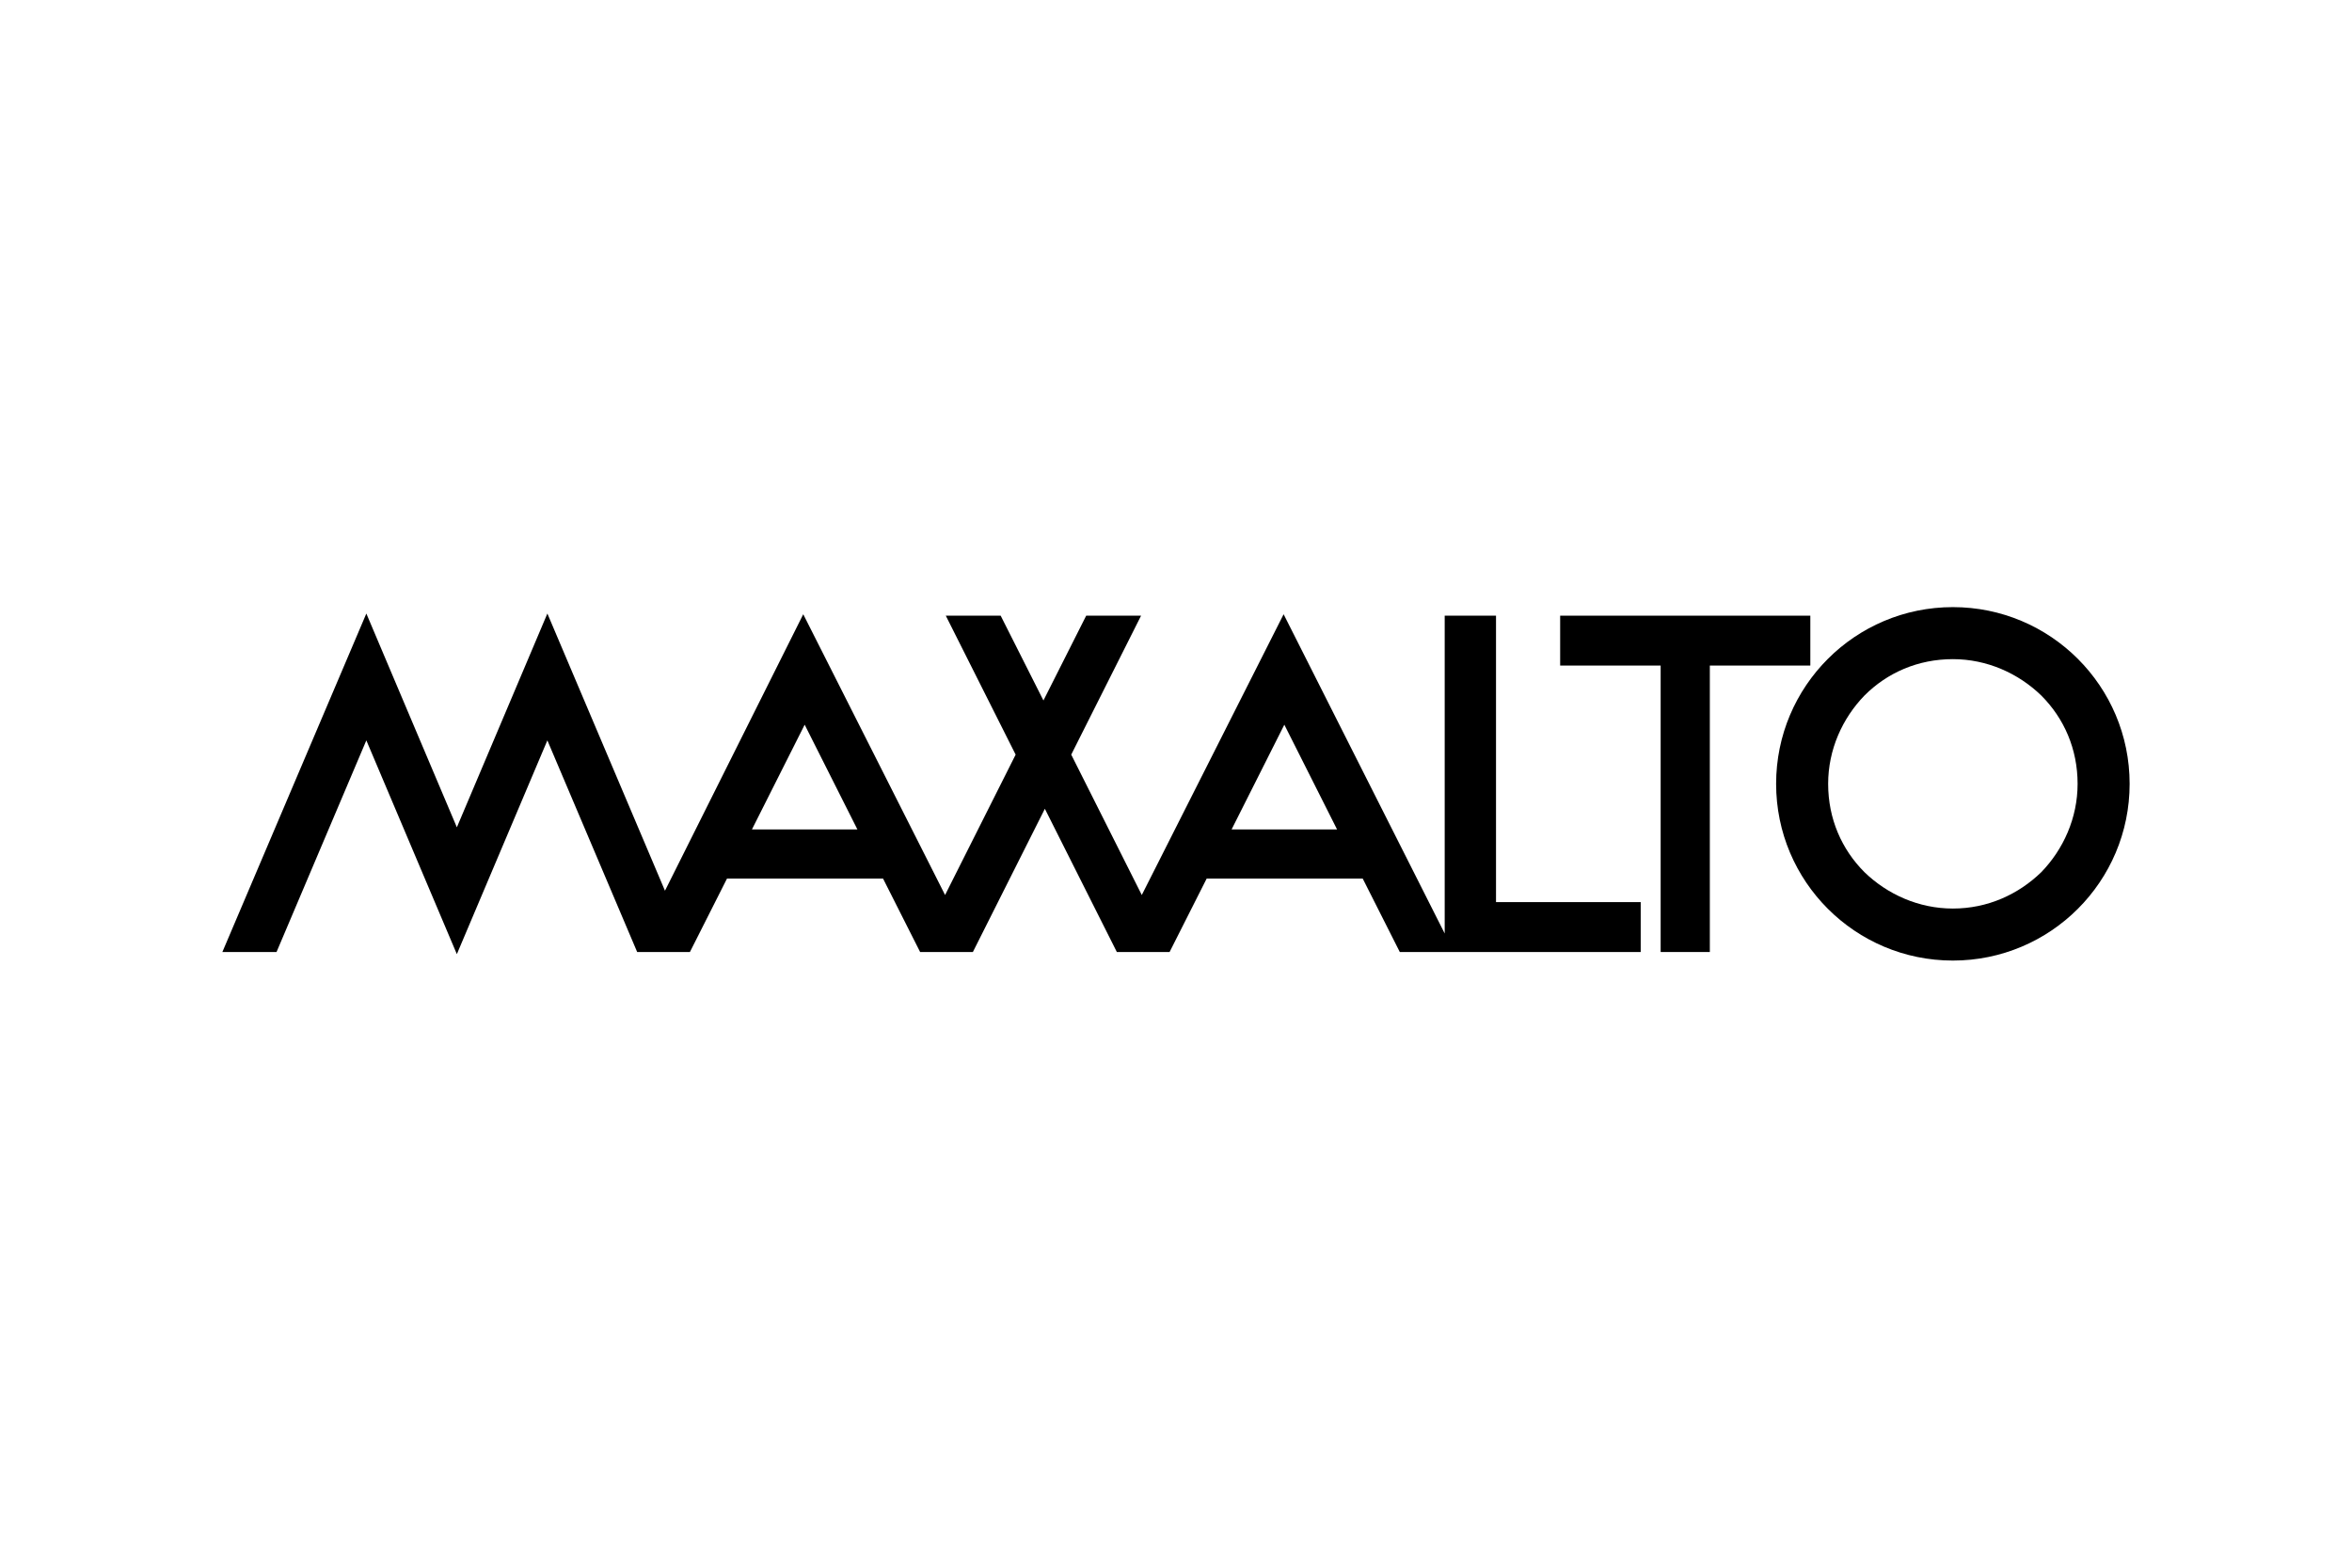 <?xml version="1.0" encoding="UTF-8"?> <svg xmlns="http://www.w3.org/2000/svg" xmlns:xlink="http://www.w3.org/1999/xlink" version="1.1" id="Layer_1" x="0px" y="0px" viewBox="0 0 330 220" style="enable-background:new 0 0 330 220;" xml:space="preserve"> <g> <path d="M274,85.2c-13.7,0-24.8,11.1-24.8,24.8s11.1,24.8,24.8,24.8s24.8-11.1,24.8-24.8S287.7,85.2,274,85.2 M274,127.5 c-4.8,0-9.2-2-12.4-5.1c-3.2-3.2-5.1-7.5-5.1-12.4c0-4.8,2-9.2,5.1-12.4c3.2-3.2,7.5-5.1,12.4-5.1c4.8,0,9.2,2,12.4,5.1 c3.2,3.2,5.1,7.5,5.1,12.4c0,4.8-2,9.2-5.1,12.4C283.2,125.5,278.9,127.5,274,127.5"></path> <path d="M209.7,86.4h-7V131l-22.6-44.8l-19.9,39.4l-9.9-19.7l9.8-19.5h-7.7l-6,11.9l-6-11.9h-7.7l9.8,19.5l-9.9,19.7l-19.9-39.4 L93.3,125L76.8,86.1l-12.7,30l-12.7-30l-20.2,47.5h7.6l12.6-29.7l12.7,30l12.7-30l12.6,29.7h7.4l5.2-10.3h21.9l5.2,10.3h7.4 l10.1-20.1l10.1,20.1h7.4l5.2-10.3h21.9l5.2,10.3h33.8v-7h-20.3V86.4H209.7z M187.6,116.4h-14.8l7.4-14.7L187.6,116.4z M120.3,116.4h-14.8l7.4-14.7L120.3,116.4z"></path> <polygon points="254,86.4 218.9,86.4 218.9,93.4 233,93.4 233,133.4 233,133.6 233.2,133.6 239.9,133.6 239.9,93.4 254,93.4 "></polygon> </g> </svg> 